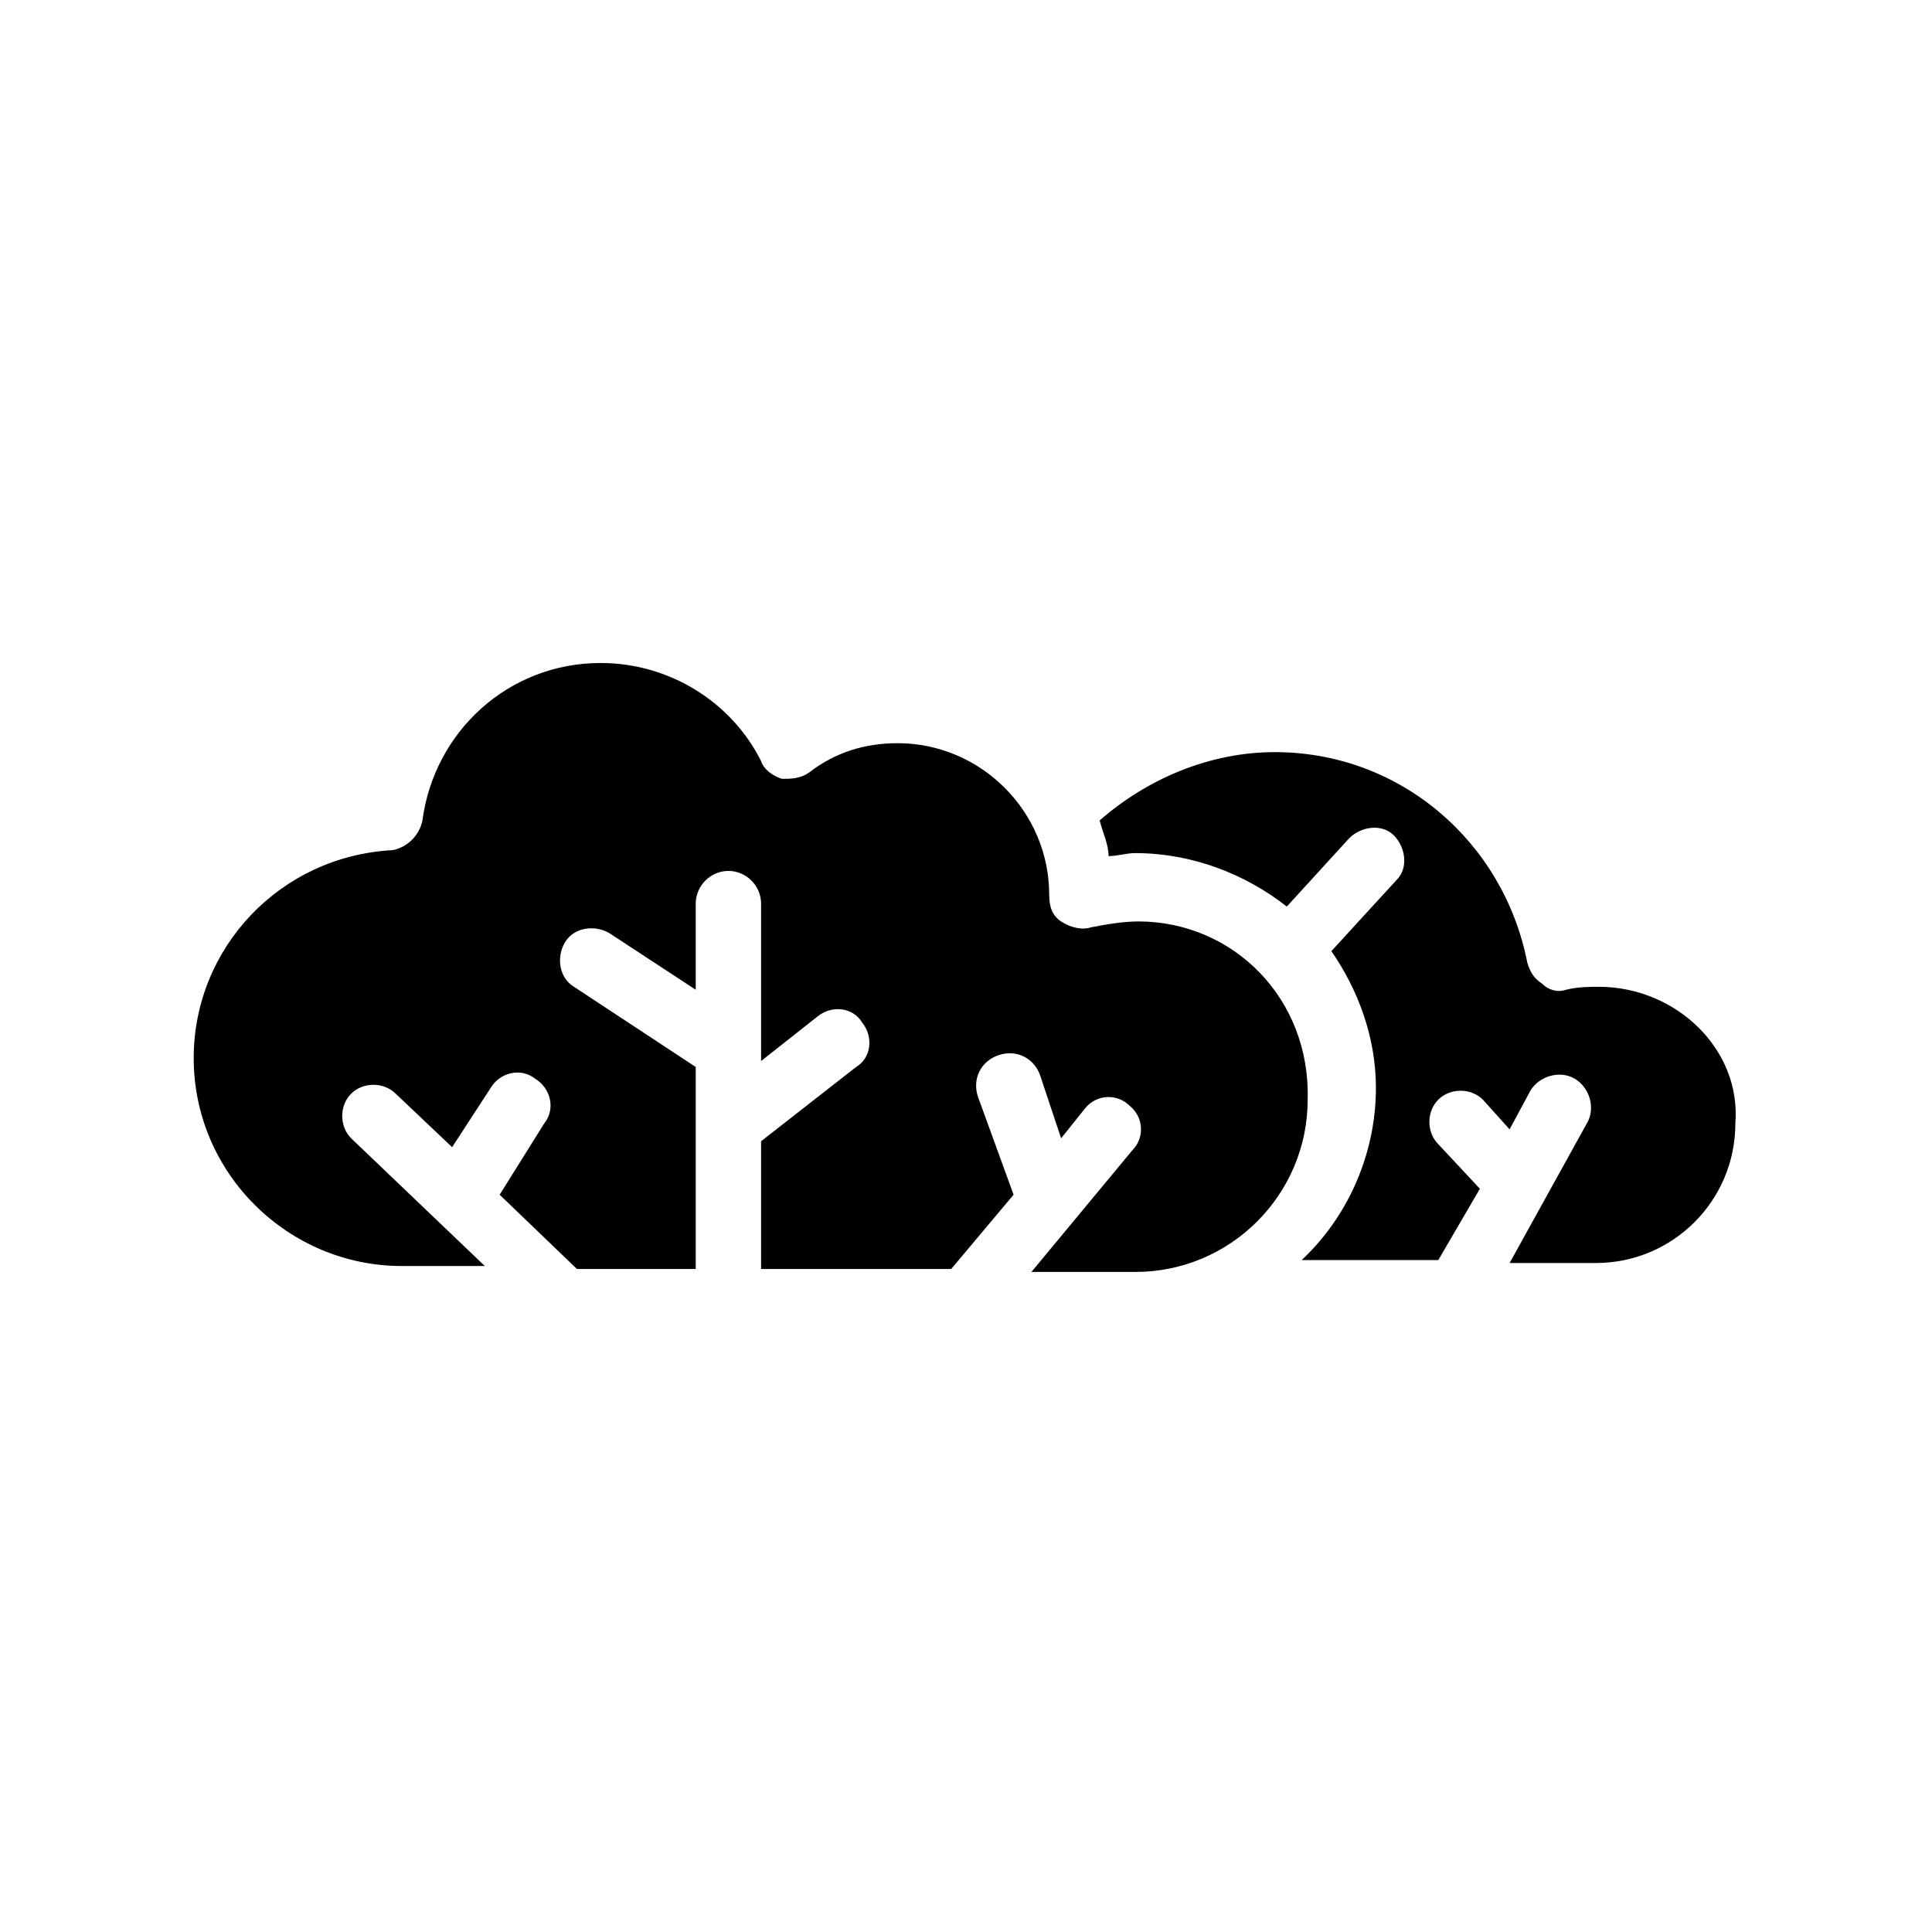 <?xml version="1.0" encoding="UTF-8"?>
<!-- Uploaded to: ICON Repo, www.svgrepo.com, Generator: ICON Repo Mixer Tools -->
<svg fill="#000000" width="800px" height="800px" version="1.1" viewBox="144 144 512 512" xmlns="http://www.w3.org/2000/svg">
 <g>
  <path d="m567.67 405.51c-2.363 0-5.512 0-8.66 0.789-2.363 0.789-4.723 0-6.297-1.574-2.363-1.574-3.148-3.148-3.938-5.512-6.297-32.273-33.852-55.891-66.914-55.891-17.32 0-33.852 7.086-46.445 18.105 0.789 3.148 2.363 6.297 2.363 9.445 2.363 0 4.723-0.789 7.086-0.789 14.957 0 29.125 5.512 40.148 14.168l16.531-18.105c3.148-3.148 8.66-3.938 11.809-0.789 3.148 3.148 3.938 8.66 0.789 11.809l-17.32 18.895c7.086 10.234 11.809 22.828 11.809 36.211 0 18.105-7.871 34.637-19.68 45.656h36.211l11.02-18.895-11.02-11.809c-3.148-3.148-3.148-8.66 0-11.809 3.148-3.148 8.66-3.148 11.809 0l7.086 7.871 5.512-10.234c2.363-3.938 7.871-5.512 11.809-3.148 3.938 2.363 5.512 7.871 3.148 11.809l-20.469 37h22.828c20.469 0 37-16.531 37-37 1.57-19.672-15.746-36.203-36.215-36.203z"/>
  <path d="m445.66 388.19c-3.938 0-8.66 0.789-12.594 1.574-2.363 0.789-5.512 0-7.871-1.574-2.363-1.574-3.148-3.938-3.148-7.086 0-22.043-18.105-40.148-40.148-40.148-8.66 0-16.531 2.363-23.617 7.871-2.363 1.574-4.723 1.574-7.086 1.574-2.363-0.789-4.723-2.363-5.512-4.723-7.871-15.742-24.402-25.977-42.508-25.977-24.402 0-44.082 18.105-47.23 41.723-0.789 3.938-3.938 7.086-7.871 7.871-29.914 1.574-52.742 25.977-52.742 55.105 0 30.699 25.191 55.105 55.105 55.105h22.043l-35.426-33.852c-3.148-3.148-3.148-8.66 0-11.809 3.148-3.148 8.66-3.148 11.809 0l14.957 14.168 10.234-15.742c2.363-3.938 7.871-5.512 11.809-2.363 3.938 2.363 5.512 7.871 2.363 11.809l-11.809 18.895 20.469 19.68h31.488v-53.531l-32.273-21.254c-3.938-2.363-4.723-7.871-2.363-11.809 2.363-3.938 7.871-4.723 11.809-2.363l22.828 14.957v-22.828c0-4.723 3.938-8.66 8.66-8.66s8.66 3.938 8.66 8.66v41.723l14.957-11.809c3.938-3.148 9.445-2.363 11.809 1.574 3.148 3.938 2.363 9.445-1.574 11.809l-25.191 19.68v33.852h50.383l16.531-19.68-9.445-25.977c-1.574-4.723 0.789-9.445 5.512-11.02 4.723-1.574 9.445 0.789 11.02 5.512l5.512 16.531 6.297-7.871c3.148-3.938 8.66-3.938 11.809-0.789 3.938 3.148 3.938 8.66 0.789 11.809l-26.766 32.273h27.551c25.191 0 45.656-20.469 45.656-45.656 0.773-26.77-19.691-47.234-44.883-47.234z"/>
 </g>
</svg>